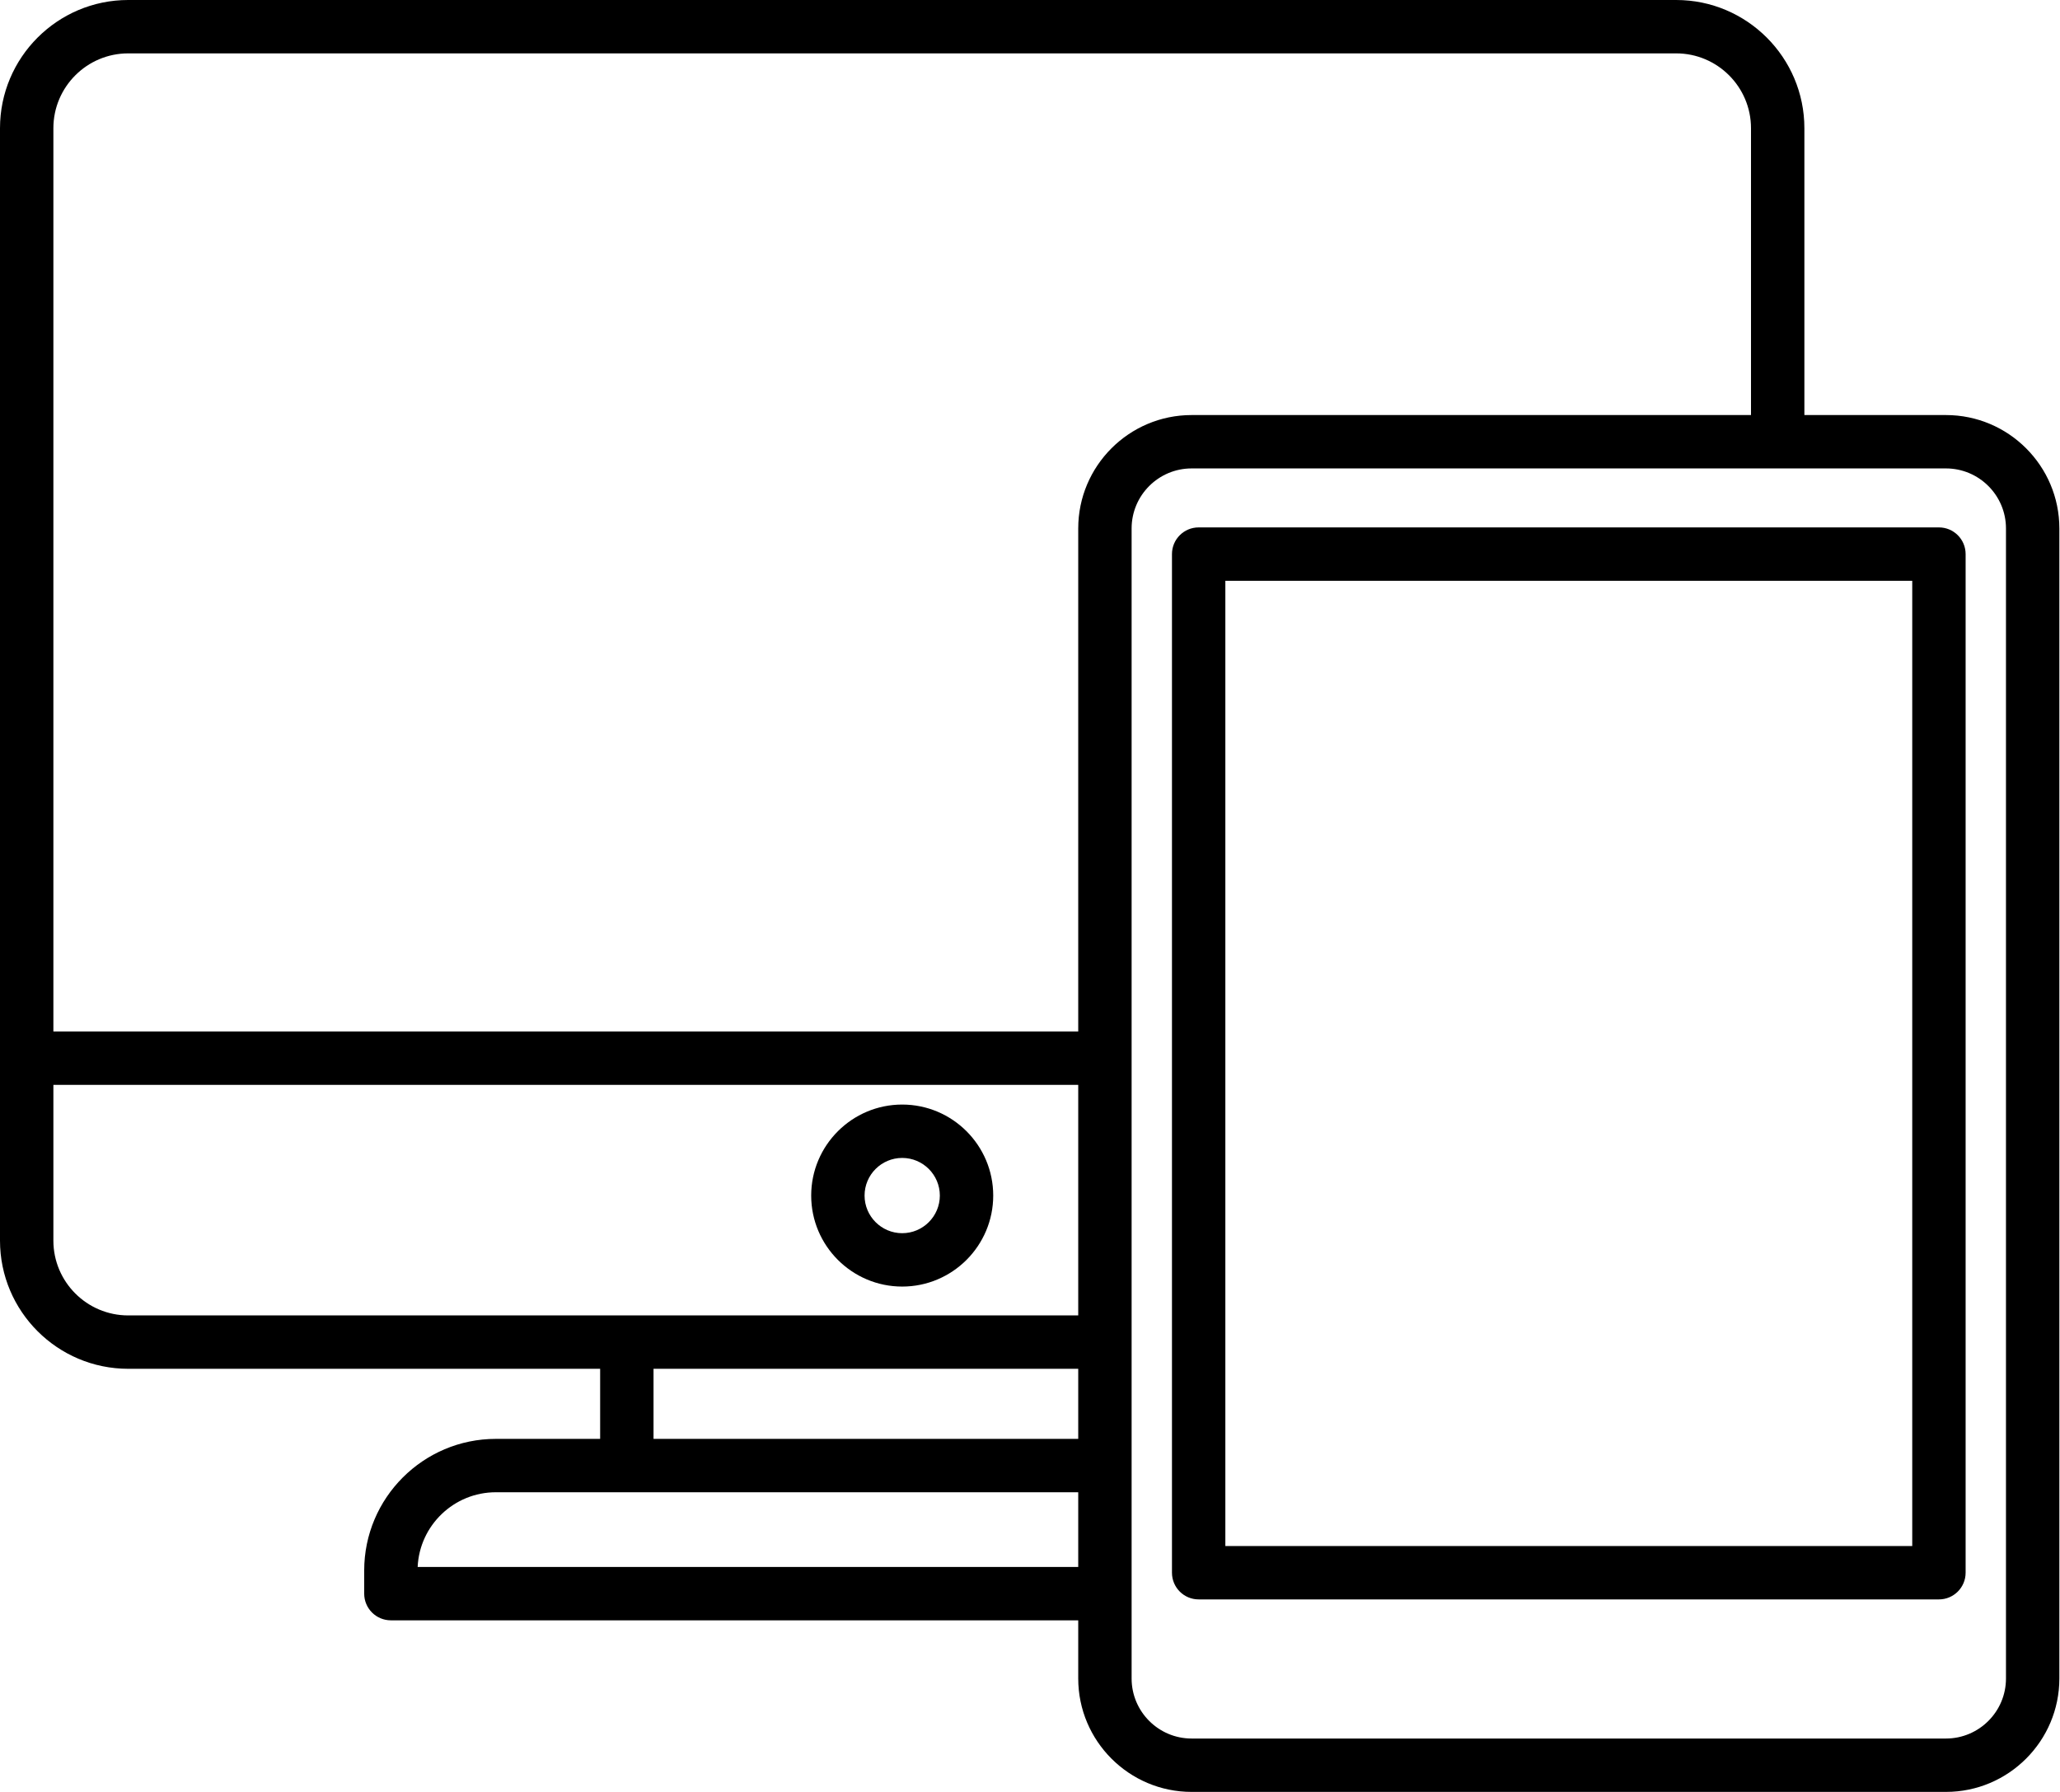<?xml version="1.0" encoding="UTF-8" standalone="no"?>
<!DOCTYPE svg PUBLIC "-//W3C//DTD SVG 1.1//EN" "http://www.w3.org/Graphics/SVG/1.1/DTD/svg11.dtd">
<!-- Created with Vectornator (http://vectornator.io/) -->
<svg height="100%" stroke-miterlimit="10" style="fill-rule:nonzero;clip-rule:evenodd;stroke-linecap:round;stroke-linejoin:round;" version="1.1" viewBox="0 0 77.18 67.154" width="100%" xml:space="preserve" xmlns="http://www.w3.org/2000/svg" xmlns:vectornator="http://vectornator.io" xmlns:xlink="http://www.w3.org/1999/xlink">
<defs/>
<g id="Untitled" vectornator:layerName="Untitled">
<g opacity="1" vectornator:layerName="g">
<path d="M33.802 48.208C35.682 48.208 37.212 46.678 37.212 44.798C37.212 42.918 35.682 41.388 33.802 41.388C31.922 41.388 30.392 42.918 30.392 44.798C30.392 46.678 31.922 48.208 33.802 48.208ZM33.802 43.388C34.579 43.388 35.212 44.02 35.212 44.798C35.212 45.575 34.579 46.208 33.802 46.208C33.024 46.208 32.392 45.575 32.392 44.798C32.392 44.02 33.024 43.388 33.802 43.388Z" fill="#000000" fill-rule="nonzero" opacity="1" stroke="none" vectornator:layerName="path"/>
<path d="M72.907 15.552L67.603 15.552L67.603 4.804C67.603 2.155 65.448 0 62.8 0L4.803 0C2.154 0 0 2.155 0 4.804L0 46.486C0 49.135 2.154 51.289 4.803 51.289L22.485 51.289L22.485 53.915L18.578 53.915C15.857 53.915 13.645 56.128 13.645 58.849L13.645 59.714C13.645 60.267 14.092 60.714 14.645 60.714L40.397 60.714L40.397 62.894C40.397 65.236 42.303 67.143 44.645 67.143L72.907 67.143C75.25 67.143 77.156 65.236 77.156 62.894L77.156 19.801C77.156 17.458 75.25 15.552 72.907 15.552ZM40.397 58.714L15.648 58.714C15.718 57.158 17.006 55.915 18.578 55.915L40.397 55.915L40.397 58.714ZM40.397 53.915L24.485 53.915L24.485 51.289L40.397 51.289C40.397 51.289 40.397 53.915 40.397 53.915ZM40.397 49.289L4.803 49.289C3.257 49.289 2 48.032 2 46.486L2 40.65L40.397 40.65L40.397 49.289ZM40.397 19.801L40.397 38.65L2 38.65L2 4.804C2 3.258 3.257 2 4.803 2L62.8 2C64.346 2 65.603 3.258 65.603 4.804L65.603 15.552L44.645 15.552C42.303 15.552 40.397 17.458 40.397 19.801ZM75.156 62.894C75.156 64.134 74.147 65.143 72.907 65.143L44.645 65.143C43.405 65.143 42.397 64.134 42.397 62.894L42.397 19.801C42.397 18.561 43.405 17.552 44.645 17.552L72.907 17.552C74.147 17.552 75.156 18.561 75.156 19.801L75.156 62.894Z" fill="#000000" fill-rule="nonzero" opacity="1" stroke="none" vectornator:layerName="path"/>
<path d="M72.644 19.762L44.909 19.762C44.356 19.762 43.909 20.209 43.909 20.762L43.909 58.93C43.909 59.482 44.356 59.93 44.909 59.93L72.644 59.93C73.196 59.93 73.644 59.482 73.644 58.93L73.644 20.762C73.644 20.209 73.196 19.762 72.644 19.762ZM71.644 57.93L45.909 57.93L45.909 21.762L71.644 21.762L71.644 57.93Z" fill="#000000" fill-rule="nonzero" opacity="1" stroke="none" vectornator:layerName="path"/>
</g>
</g>
</svg>
